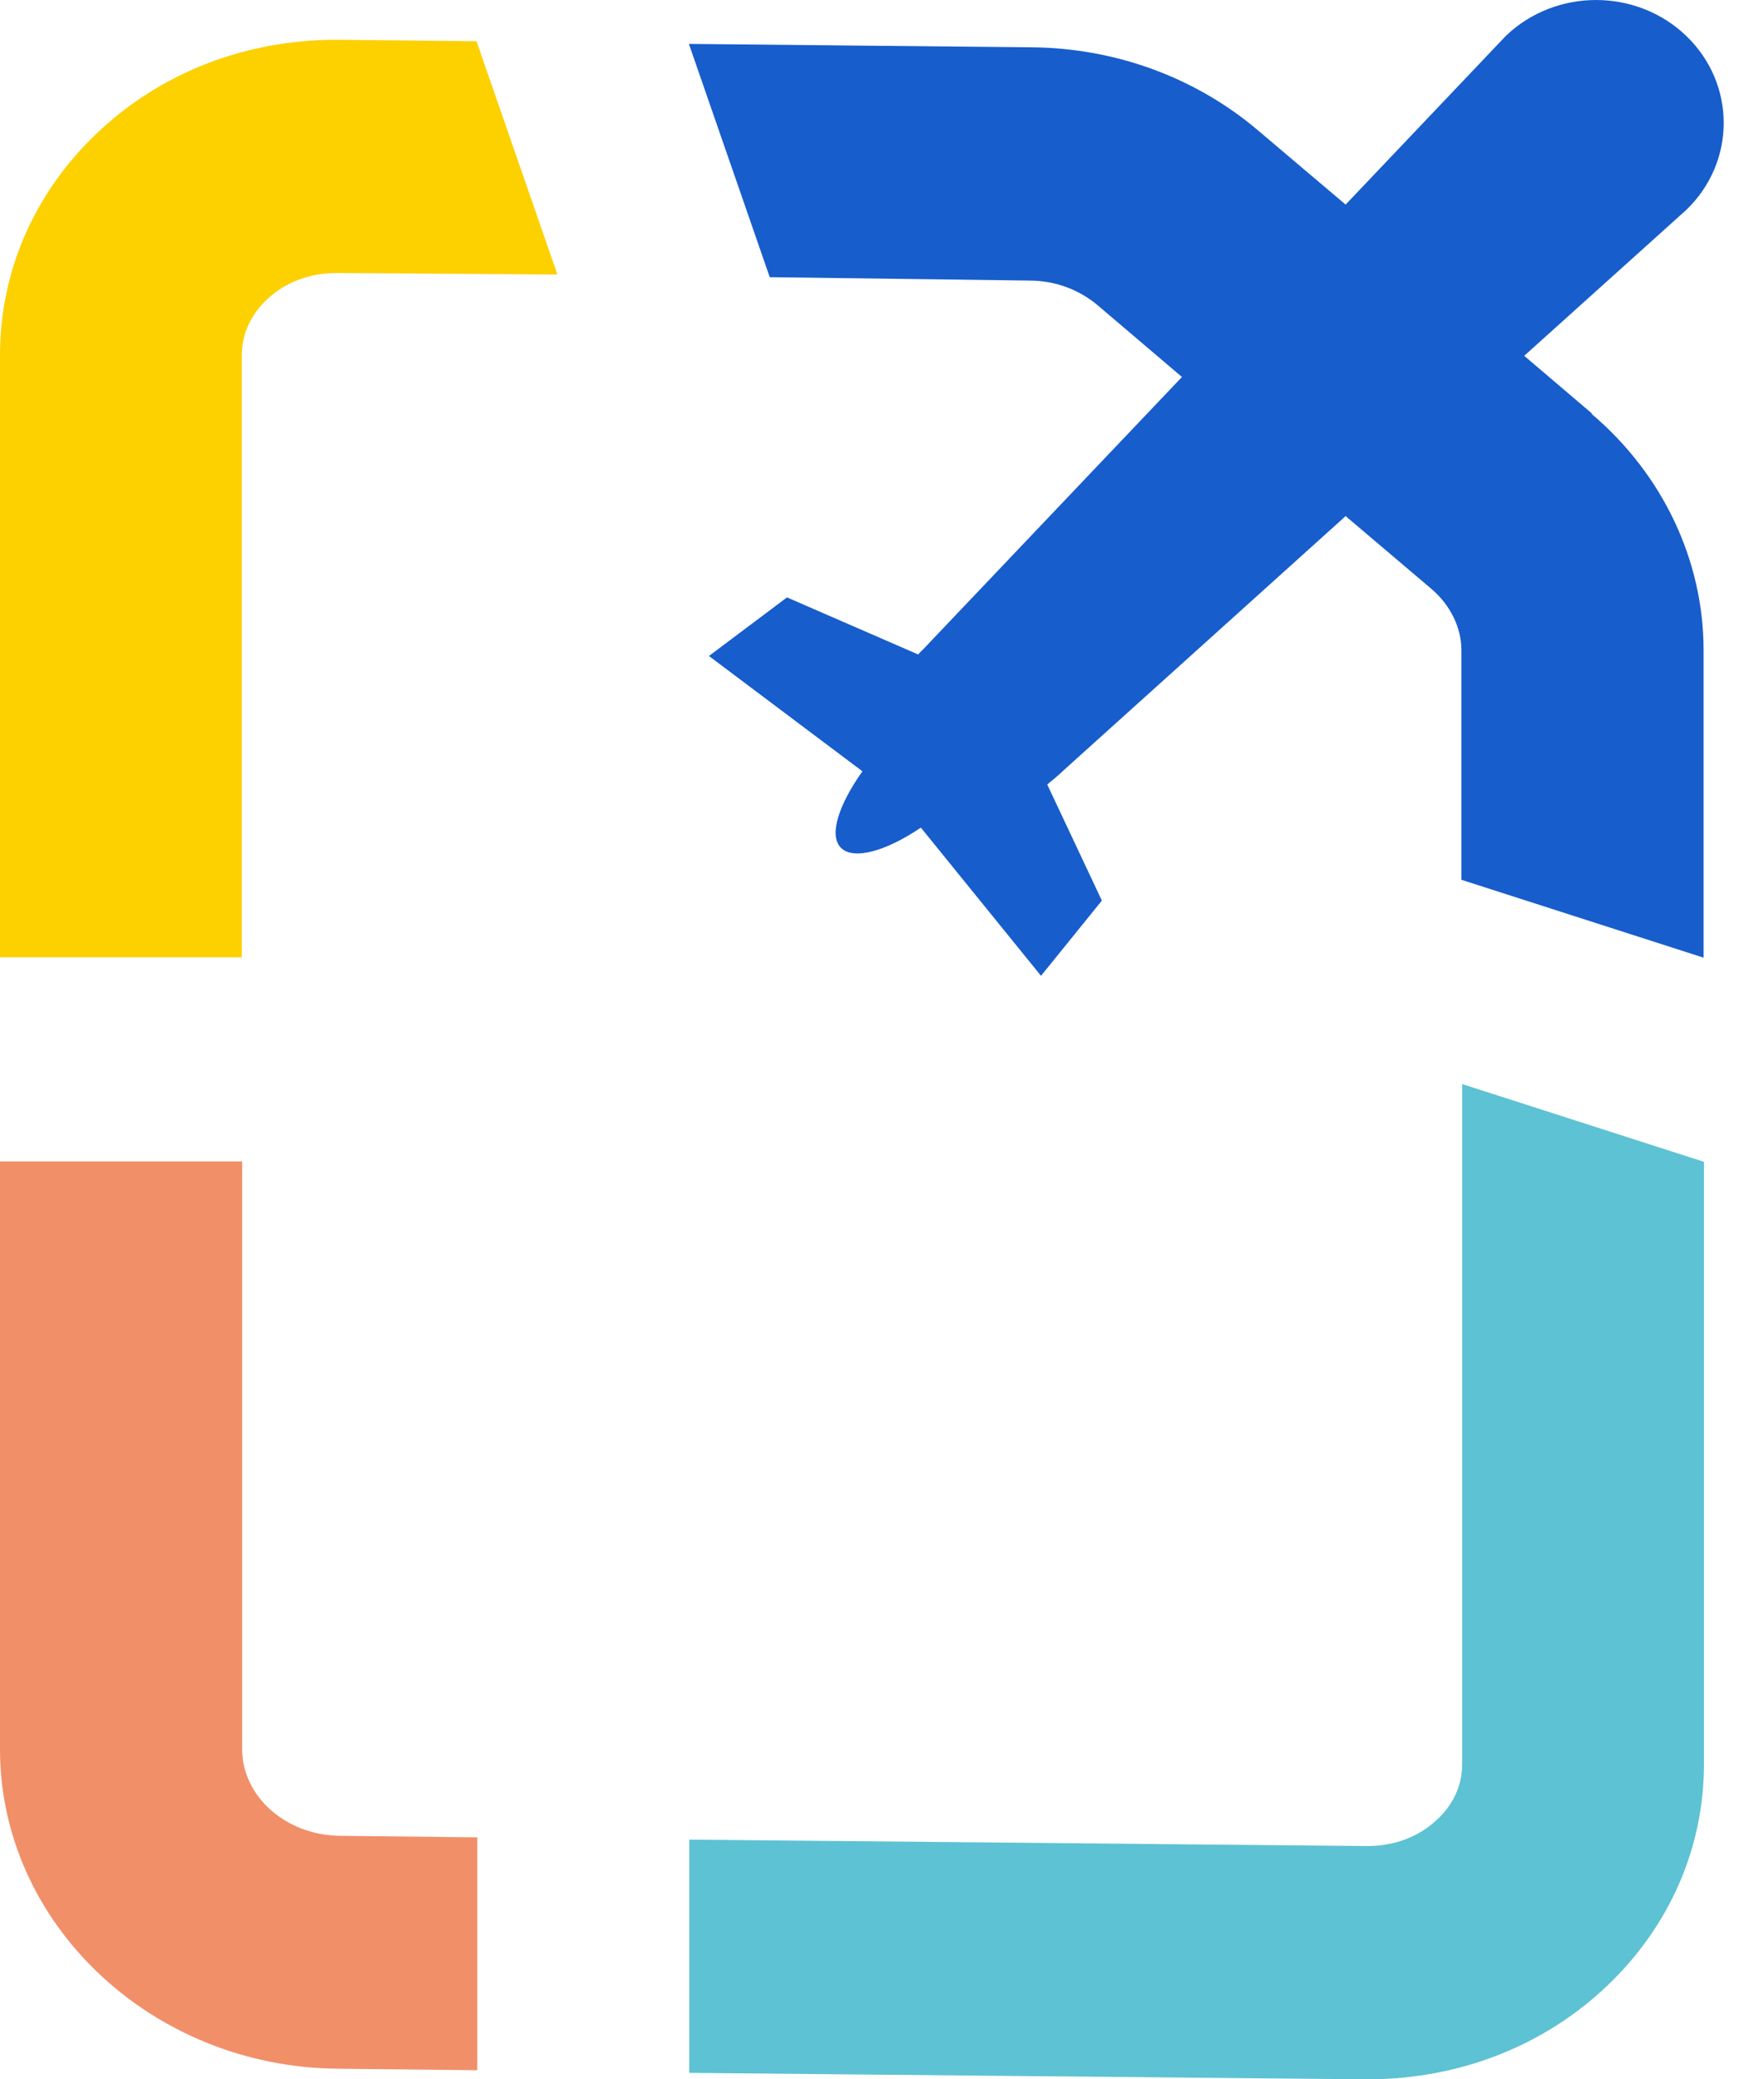 <svg width="28" height="33" viewBox="0 0 28 33" fill="none" xmlns="http://www.w3.org/2000/svg">
<path d="M3.838 15.199V5.641C3.838 5.221 4.05 4.933 4.231 4.759C4.517 4.483 4.91 4.333 5.34 4.333C5.34 4.333 5.352 4.333 5.358 4.333L8.848 4.357L7.564 0.655L5.396 0.631C5.396 0.631 5.358 0.631 5.34 0.631C3.888 0.631 2.536 1.159 1.527 2.125C0.542 3.067 0 4.309 0 5.635V15.193H3.844L3.838 15.199Z" fill="#FDD000"/>
<path d="M23.209 17.203V27.996C23.209 28.416 22.997 28.704 22.817 28.872C22.53 29.148 22.138 29.298 21.708 29.298C21.708 29.298 21.695 29.298 21.689 29.298L10.941 29.196V32.898L21.652 33C21.652 33 21.689 33 21.708 33C23.159 33 24.512 32.472 25.521 31.506C26.505 30.564 27.047 29.322 27.047 27.996V18.439L23.203 17.203H23.209Z" fill="#5DC2D3"/>
<path d="M7.57 29.16L5.402 29.136C4.542 29.13 3.844 28.512 3.844 27.762V18.433H0V27.762C0 30.528 2.405 32.808 5.365 32.832L7.576 32.856V29.154L7.57 29.16Z" fill="#F18F69"/>
<path d="M25.272 6.565L24.194 5.647L26.767 3.331C27.558 2.569 27.558 1.333 26.767 0.571C25.976 -0.19 24.692 -0.19 23.901 0.571L21.359 3.247L19.963 2.065C18.979 1.231 17.708 0.763 16.381 0.751L10.935 0.697L12.218 4.399L16.343 4.453C16.748 4.453 17.128 4.597 17.421 4.843L18.761 5.983L14.661 10.297C14.661 10.297 14.598 10.357 14.574 10.387L12.492 9.481L11.253 10.411L13.689 12.241C13.303 12.787 13.153 13.267 13.352 13.459C13.552 13.651 14.056 13.513 14.617 13.135L16.524 15.487L17.49 14.293L16.623 12.451C16.711 12.379 16.798 12.307 16.879 12.229L21.359 8.191L22.717 9.343C23.022 9.601 23.197 9.961 23.197 10.321V13.963L27.041 15.199V10.321C27.041 8.893 26.393 7.525 25.259 6.565H25.272Z" fill="#175DCC"/>
</svg>
